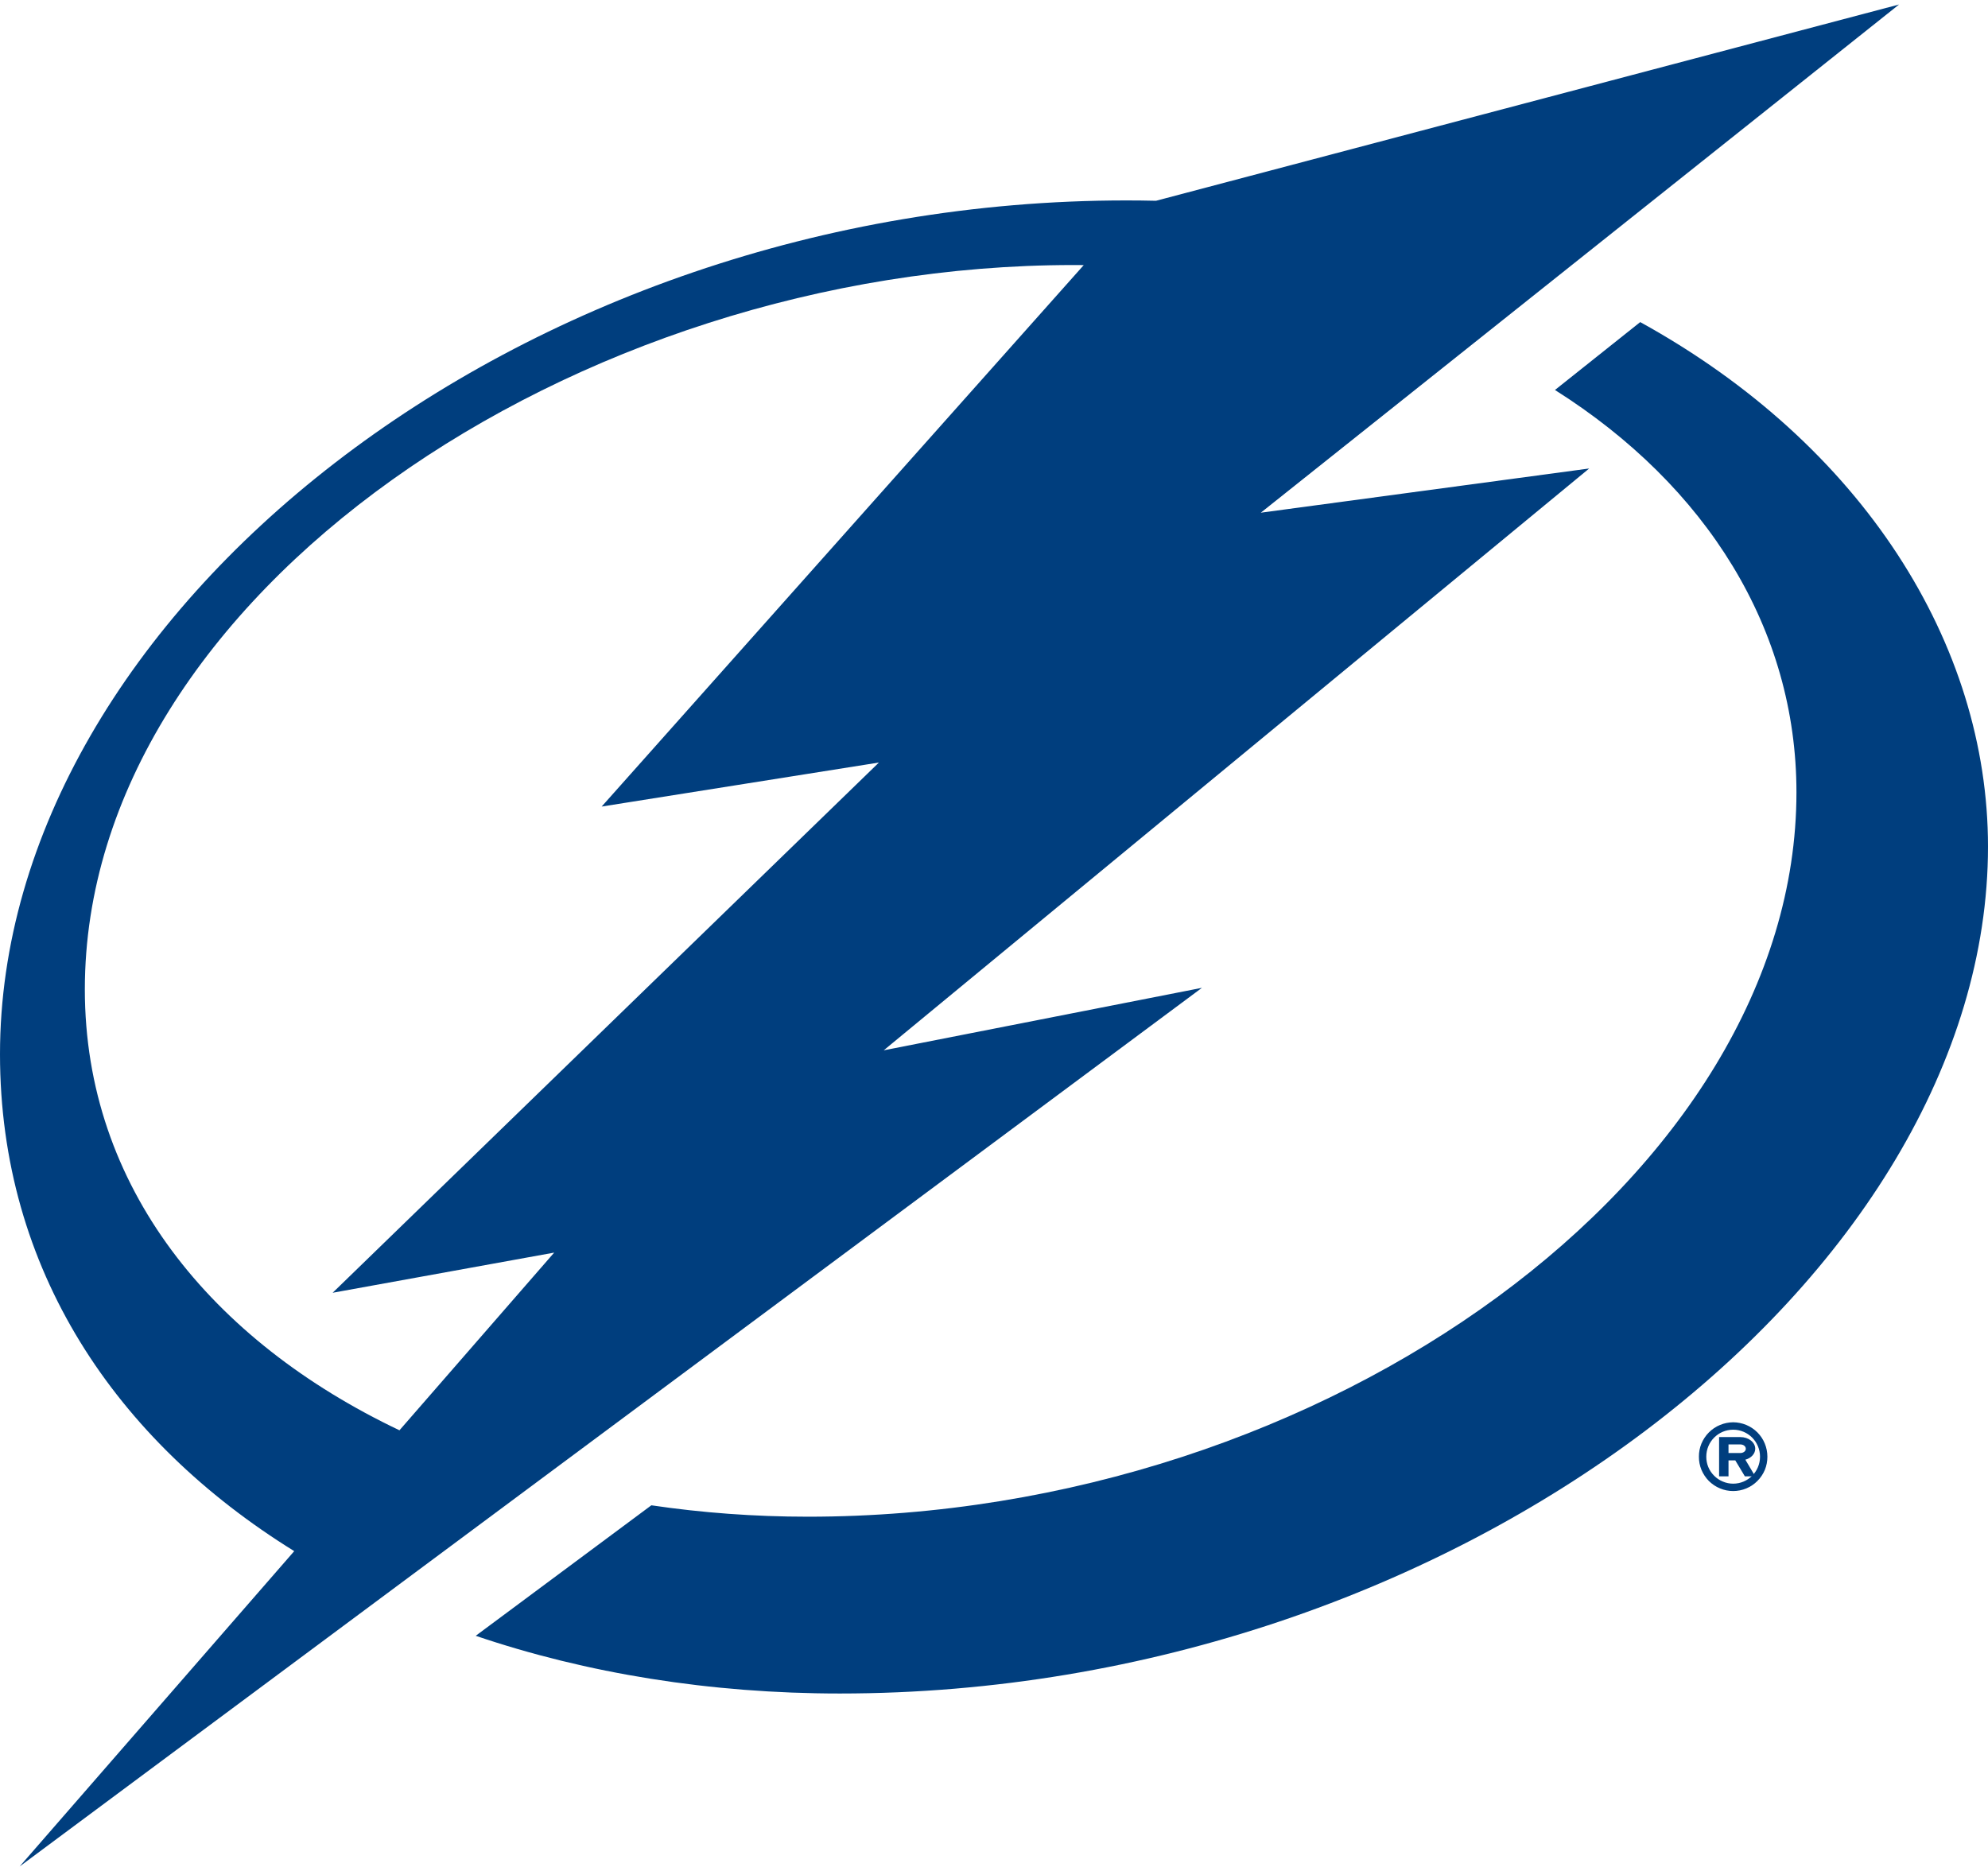 <svg width="34" height="32" viewBox="0 0 34 32" fill="none" xmlns="http://www.w3.org/2000/svg">
<g clip-path="url(#clip0_9274_51937)">
<path fill-rule="evenodd" clip-rule="evenodd" d="M34 14.48C34 11.018 31.857 7.606 28.052 5.509L26.594 6.67C29.194 8.313 30.724 10.767 30.724 13.552C30.724 20.053 22.722 25.941 13.817 25.941C12.902 25.941 12.006 25.874 11.14 25.746L8.136 27.978C10.033 28.622 12.15 28.965 14.363 28.965C24.934 28.965 34 21.799 34 14.48Z" fill="#003E7E"/>
<path fill-rule="evenodd" clip-rule="evenodd" d="M1.451 16.922C1.451 10.199 9.831 4.533 18.359 4.533L18.535 4.534L10.29 13.795L15.032 13.042L5.689 22.111L9.478 21.424L6.832 24.463C3.616 22.934 1.451 20.298 1.451 16.921M20.553 16.896L15.114 17.964L27.179 8.013L21.563 8.769L32.479 0.077L19.771 3.434C19.604 3.43 19.436 3.428 19.266 3.428C8.851 3.428 0 10.533 0 18.03C0 21.708 1.973 24.634 5.032 26.53L0.336 31.923L20.554 16.897M29.182 24.915C29.182 24.659 29.387 24.453 29.642 24.453C29.895 24.453 30.101 24.659 30.101 24.915C30.101 25.17 29.895 25.376 29.642 25.376C29.581 25.376 29.521 25.364 29.465 25.34C29.409 25.317 29.358 25.283 29.316 25.24C29.273 25.197 29.239 25.147 29.216 25.091C29.193 25.035 29.182 24.975 29.182 24.915ZM30.227 24.915C30.227 24.838 30.212 24.762 30.183 24.691C30.154 24.619 30.111 24.555 30.057 24.5C30.002 24.445 29.938 24.402 29.867 24.372C29.795 24.342 29.719 24.327 29.642 24.326C29.564 24.327 29.488 24.342 29.417 24.372C29.345 24.401 29.281 24.445 29.226 24.5C29.172 24.554 29.129 24.619 29.099 24.69C29.07 24.761 29.055 24.838 29.056 24.915C29.055 24.992 29.07 25.068 29.099 25.139C29.129 25.21 29.172 25.275 29.226 25.33C29.281 25.384 29.345 25.428 29.417 25.457C29.488 25.487 29.564 25.502 29.642 25.502C29.719 25.502 29.796 25.487 29.867 25.457C29.938 25.427 30.003 25.384 30.057 25.329C30.111 25.275 30.154 25.21 30.184 25.139C30.213 25.068 30.227 24.992 30.227 24.915Z" fill="#003E7E"/>
<path fill-rule="evenodd" clip-rule="evenodd" d="M29.764 24.852H29.562V24.705H29.764C29.817 24.705 29.858 24.737 29.858 24.779C29.858 24.819 29.817 24.852 29.764 24.852ZM30.019 25.251L29.85 24.966C29.949 24.939 30.019 24.865 30.019 24.779C30.019 24.668 29.905 24.579 29.764 24.579H29.401V25.251H29.562V24.978H29.678L29.842 25.251H30.019Z" fill="#003E7E"/>
</g>
<defs>
<clipPath id="clip0_9274_51937">
<rect width="34" height="32" fill="white"/>
</clipPath>
</defs>
</svg>
